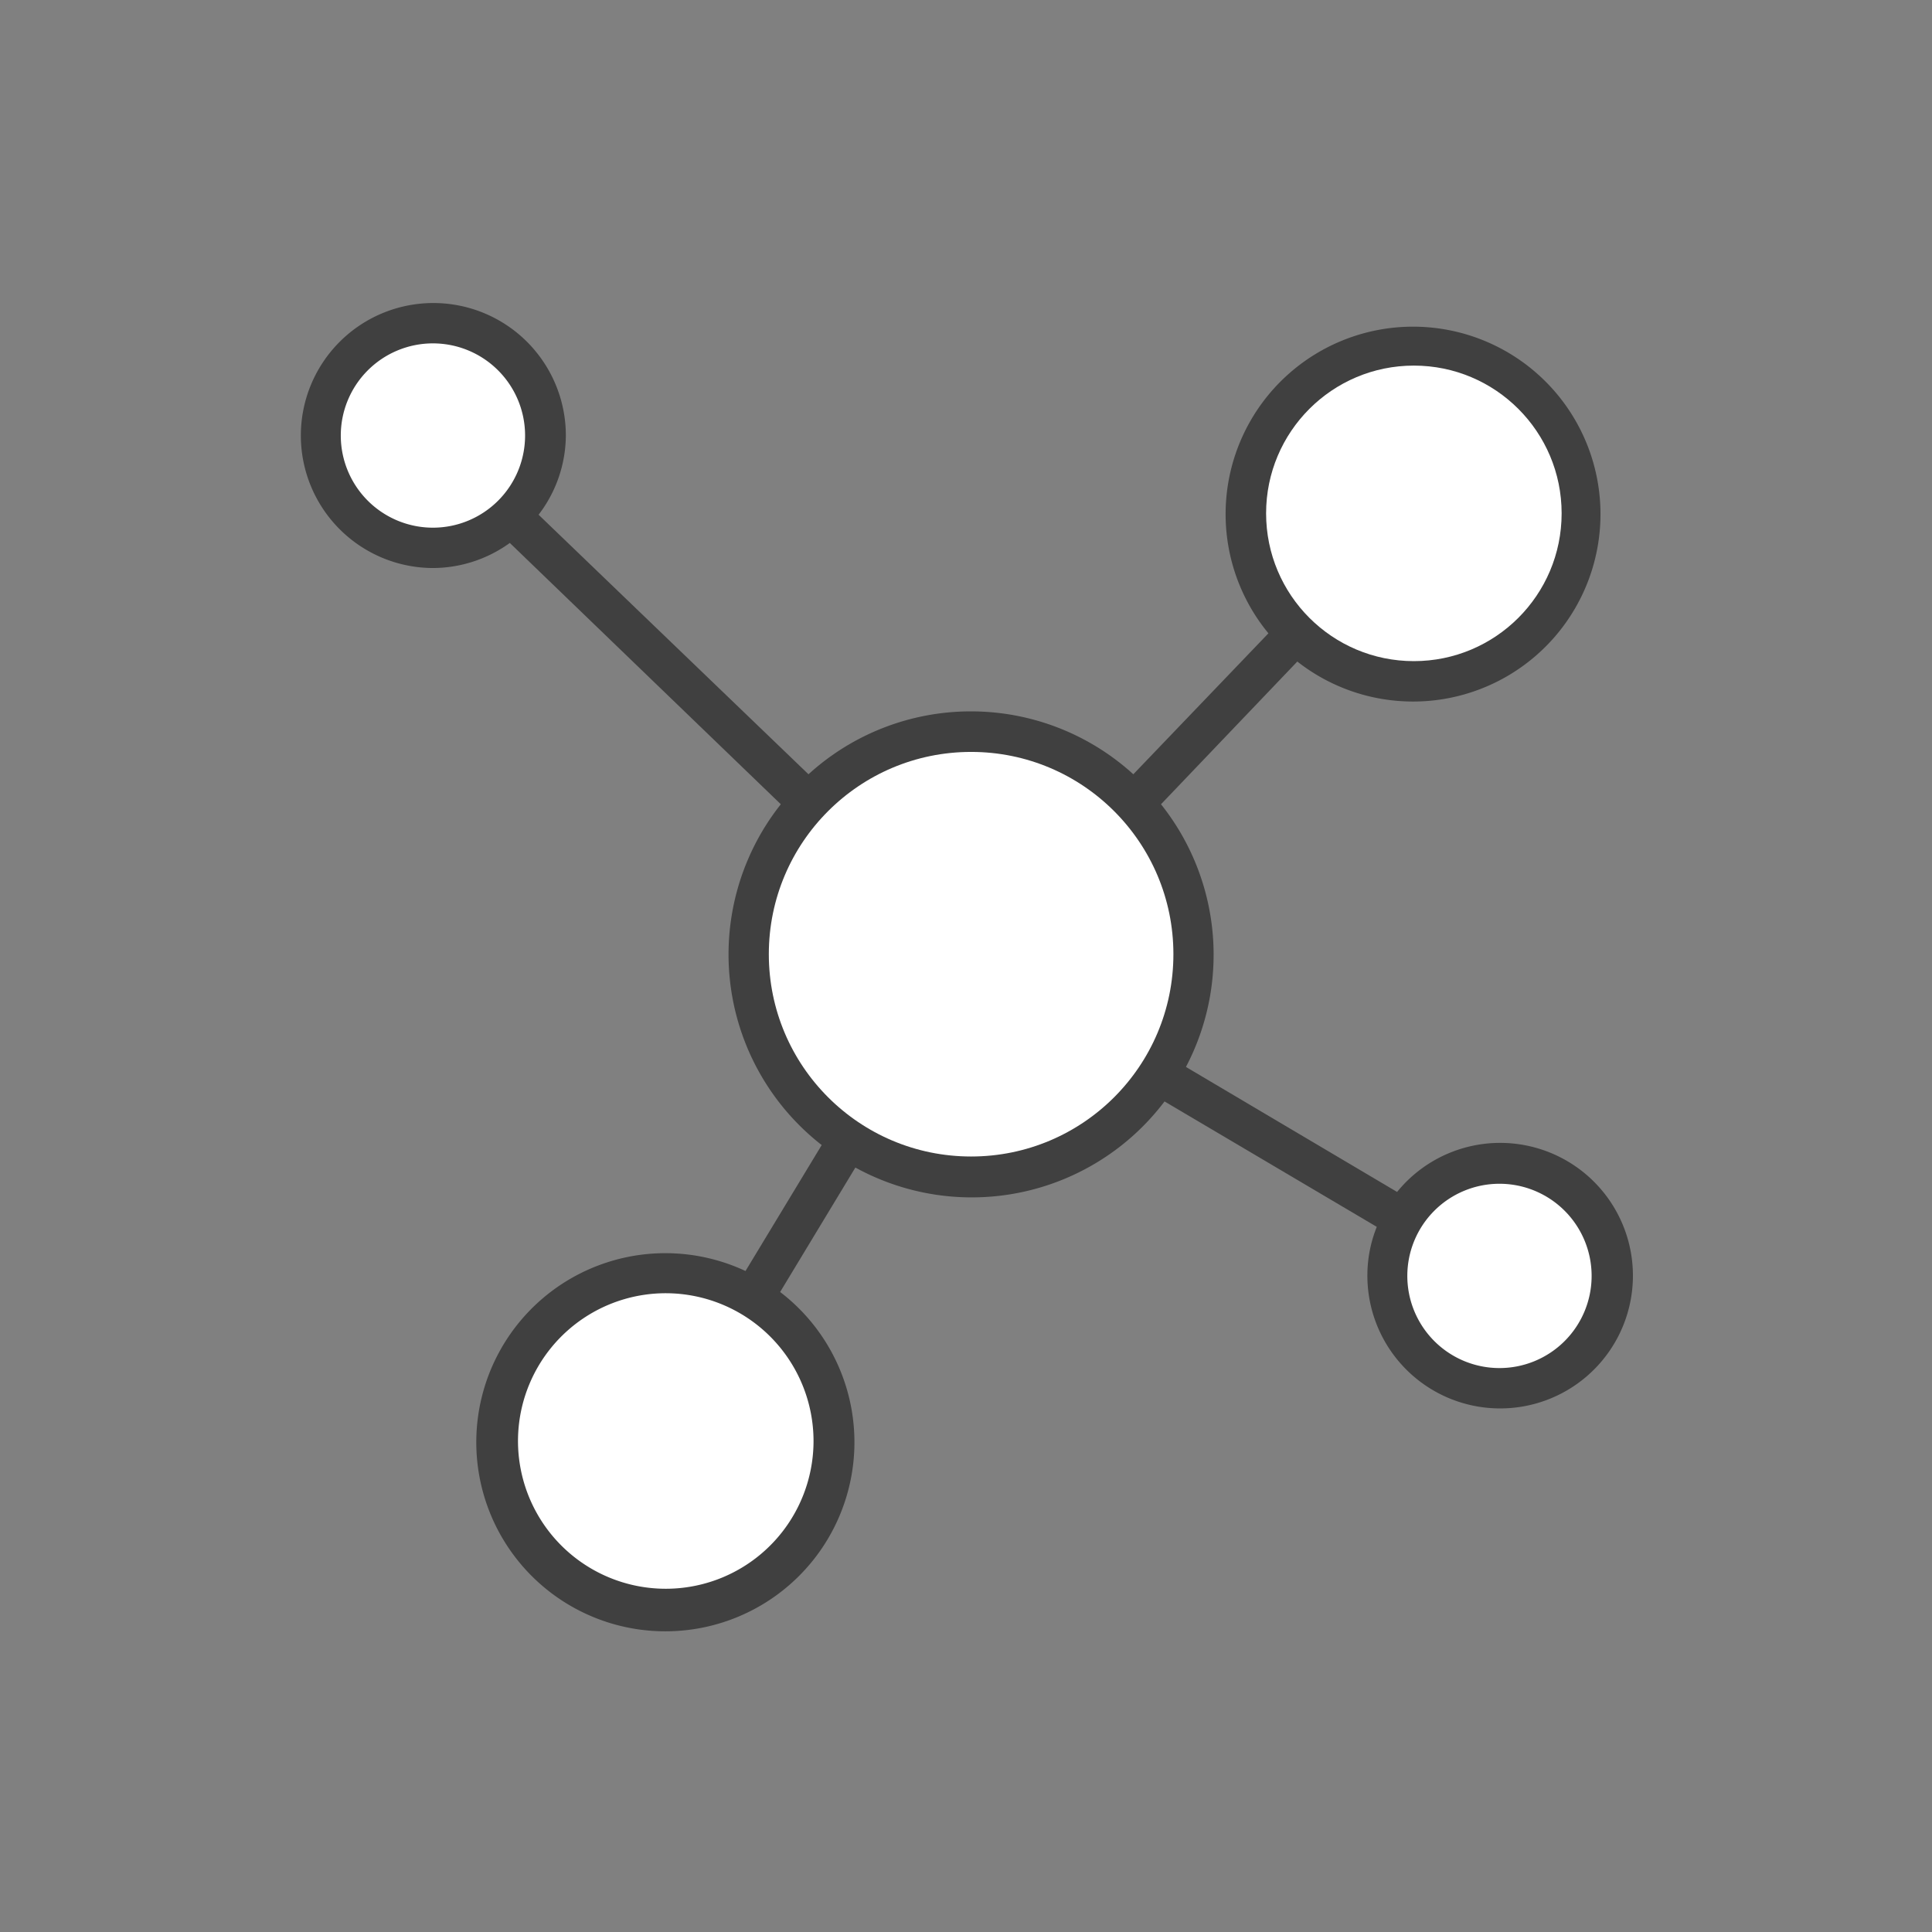 <svg xmlns="http://www.w3.org/2000/svg" width="5cm" height="5cm" viewBox="0 0 141.73 141.73"><rect x="0" y="0" width="141.73" height="141.73" fill="#808080" stroke="none"/><defs><style>.a{fill:#404040;}.b{fill:#fff;}</style></defs><title>Cbusiness_iconset-1</title><path class="a" d="M31.74,41.67a9.67,9.67,0,0,0,5.66-1.84L57.28,59a17.73,17.73,0,0,0,3,25l-5.59,9.24a13.87,13.87,0,1,0,2.54,1.54l5.52-9.13a17.73,17.73,0,0,0,22.68-4.85L101,90a9.56,9.56,0,0,0-.69,3.56,9.74,9.74,0,1,0,2.18-6.12L87,78.27A17.71,17.71,0,0,0,85.17,59l10-10.47a13.75,13.75,0,1,0-2.12-2.07L83.14,56.8a17.69,17.69,0,0,0-23.83,0L39.51,37.76a9.63,9.63,0,0,0,2-5.81,9.72,9.72,0,1,0-9.72,9.72Z"/><path class="b" d="M59.68,105.71A10.84,10.84,0,1,1,48.84,94.87,10.85,10.85,0,0,1,59.68,105.71Z"/><path class="b" d="M110,86.84a6.76,6.76,0,1,1-6.76,6.76A6.76,6.76,0,0,1,110,86.84Z"/><circle class="b" cx="103.72" cy="37.66" r="10.84"/><circle class="b" cx="71.24" cy="70" r="14.84"/><path class="b" d="M31.74,25.19A6.76,6.76,0,1,1,25,32,6.76,6.76,0,0,1,31.74,25.19Z"/></svg>